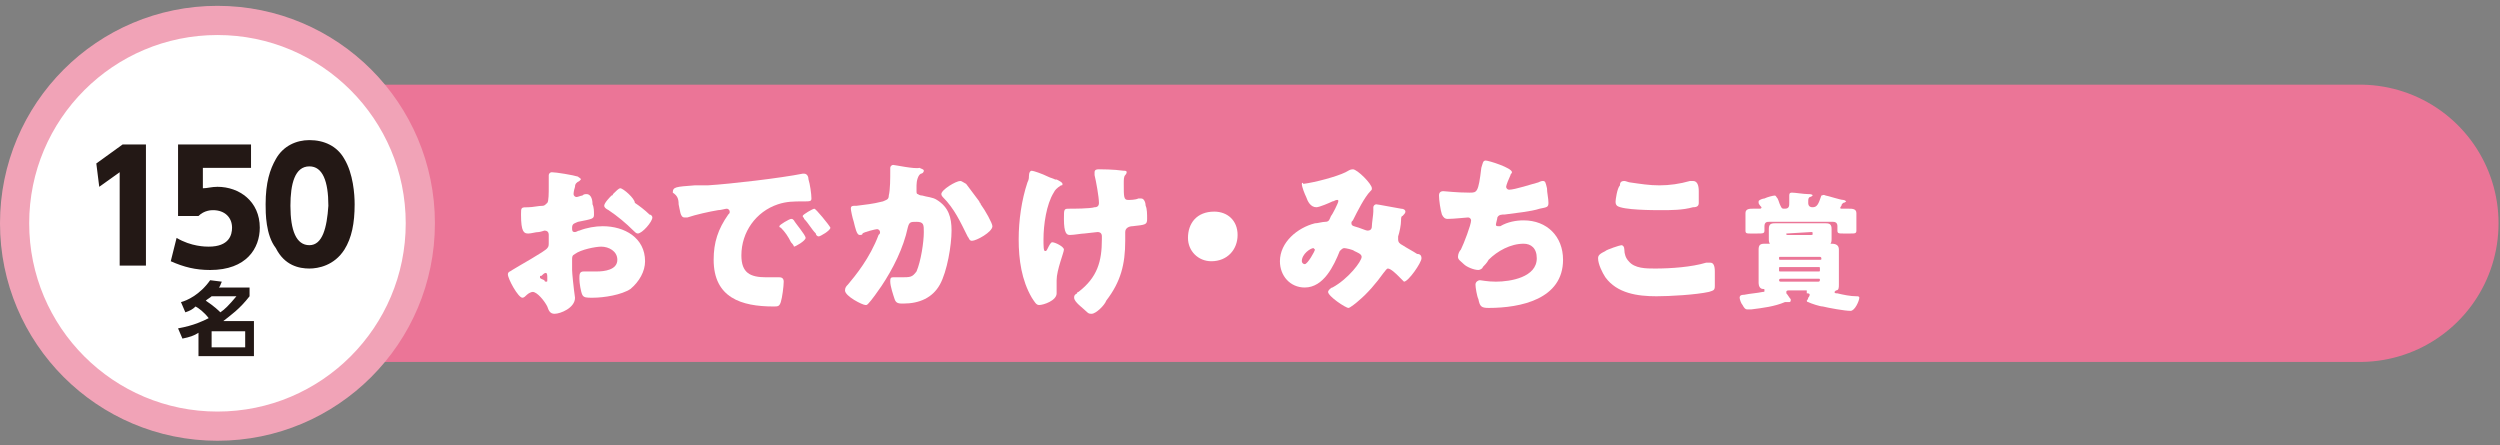 <?xml version="1.0" encoding="utf-8"?>
<!-- Generator: Adobe Illustrator 28.3.0, SVG Export Plug-In . SVG Version: 6.00 Build 0)  -->
<svg version="1.1" id="_レイヤー_2" xmlns="http://www.w3.org/2000/svg" xmlns:xlink="http://www.w3.org/1999/xlink" x="0px"
	 y="0px" viewBox="0 0 171.3 30.5" style="enable-background:new 0 0 171.3 30.5;" xml:space="preserve">
<rect x="0" y="0" width="171.3" height="30.5" fill="#808080" stroke="none"/>
<style type="text/css">
	.st0{fill:none;stroke:#EB7597;stroke-width:19;stroke-linecap:round;stroke-linejoin:round;}
	.st1{fill:#FFFFFF;}
	.st2{fill:none;stroke:#F1A3B7;stroke-width:2;}
	.st3{fill:#231815;}
</style>
<g>
	<line class="st0" x1="13.3" y1="15.3" x2="161.7" y2="15.3"/>
	<path class="st1" d="M14.9,29.2c7.7,0,13.9-6.2,13.9-13.9c0-7.7-6.2-13.9-13.9-13.9S1,7.6,1,15.3C1,22.9,7.2,29.2,14.9,29.2"/>
	<circle class="st2" cx="14.9" cy="15.3" r="13.9"/>
	<path class="st1" d="M42.5,12.9c-0.1,0-0.3,0.2-0.5,0.4c0,0,0,0.1-0.1,0.1c-0.1,0.1-0.5,0.5-0.5,0.7c0,0.1,0.1,0.2,0.3,0.3
		c0.6,0.4,1.2,0.9,1.7,1.4c0.1,0.1,0.2,0.2,0.3,0.2c0.3,0,1-0.8,1-1.1c0-0.1-0.1-0.2-0.2-0.2c-0.3-0.3-0.7-0.6-1-0.8
		C43.5,13.6,42.7,12.9,42.5,12.9z M37.5,19.2c0,0.1,0,0.1-0.1,0.1c0,0-0.1,0-0.1-0.1C37.1,19.1,37,19.1,37,19c0-0.1,0-0.1,0.1-0.1
		c0.1-0.1,0.2-0.2,0.3-0.2c0.1,0,0.1,0.2,0.1,0.3V19.2z M39.2,18.5c0-0.1,0-0.5,0-0.7s0-0.3,0.2-0.4c0.4-0.3,1.4-0.5,1.8-0.5
		c0.5,0,1.1,0.3,1.1,0.9c0,0.7-0.9,0.8-1.4,0.8c-0.1,0-0.4,0-0.5,0c-0.1,0-0.3,0-0.4,0c-0.3,0-0.3,0.2-0.3,0.5
		c0,0.3,0.1,0.9,0.2,1.1c0.1,0.2,0.3,0.2,0.7,0.2c0.8,0,2-0.2,2.6-0.6c0.6-0.5,1-1.2,1-1.9c0-1.6-1.4-2.4-2.9-2.4
		c-0.5,0-1.1,0.1-1.6,0.3c-0.1,0-0.2,0.1-0.3,0.1c-0.2,0-0.2-0.1-0.2-0.3c0-0.3,0.2-0.3,0.4-0.4c1-0.2,1.1-0.2,1.1-0.5
		c0-0.2,0-0.5-0.1-0.7c0-0.5-0.2-0.7-0.4-0.7c-0.1,0-0.2,0-0.3,0.1c-0.1,0-0.3,0.1-0.4,0.1c-0.1,0-0.2-0.1-0.2-0.2
		c0,0,0-0.2,0.1-0.5c0-0.2,0.1-0.3,0.3-0.4c0,0,0.1-0.1,0.1-0.1c0-0.1-0.1-0.1-0.2-0.2c-0.3-0.1-1.5-0.3-1.8-0.3
		c-0.1,0-0.2,0.1-0.2,0.2c0,0.1,0,0.3,0,0.6v0.2c0,0.4,0,1-0.1,1.1c-0.1,0.1-0.2,0.2-0.3,0.2c-0.3,0-0.7,0.1-1,0.1
		c-0.5,0-0.5,0-0.5,0.5c0,1.2,0.2,1.3,0.5,1.3c0.2,0,0.5-0.1,0.7-0.1c0.1,0,0.4-0.1,0.4-0.1c0.2,0,0.3,0.1,0.3,0.3v0.5
		c0,0.2,0,0.3-0.1,0.4c-0.1,0.2-2.1,1.3-2.4,1.5c-0.1,0.1-0.3,0.1-0.3,0.3c0,0.3,0.7,1.6,1,1.6c0.1,0,0.2-0.1,0.3-0.2
		c0.1-0.1,0.3-0.2,0.4-0.2c0.3,0,0.8,0.6,1,1c0.1,0.3,0.2,0.5,0.5,0.5c0.4,0,1.4-0.4,1.4-1.1C39.3,19.7,39.2,18.7,39.2,18.5z"/>
	<path class="st1" d="M46.5,14c0.1,0.4,0.1,0.9,0.4,0.9c0,0,0.1,0,0.2,0c0.6-0.2,1.5-0.4,2.1-0.5c0.2,0,0.5-0.1,0.6-0.1
		c0.1,0,0.2,0.1,0.2,0.2c0,0.1,0,0.1-0.1,0.2c-0.7,1-1,1.9-1,3.1c0,2.6,1.9,3.2,4.1,3.2c0.3,0,0.4,0,0.5-0.3
		c0.1-0.3,0.2-1.1,0.2-1.4c0-0.2-0.1-0.3-0.3-0.3c-0.2,0-0.6,0-0.9,0c-1.1,0-1.7-0.3-1.7-1.5c0-1.6,1-3,2.5-3.5
		c0.6-0.2,1.1-0.2,1.7-0.2c0.5,0,0.6,0,0.6-0.2c0-0.3-0.1-1-0.2-1.3c0-0.2-0.1-0.4-0.3-0.4c0,0-0.1,0-0.1,0
		c-1.5,0.3-4.9,0.7-6.5,0.8c-0.3,0-0.6,0-0.9,0c-1.3,0.1-1.5,0.1-1.5,0.5C46.4,13.4,46.5,13.6,46.5,14z M55.8,14.3
		c-0.1,0-0.8,0.4-0.8,0.5c0,0.1,0.1,0.1,0.1,0.2c0.3,0.3,0.5,0.7,0.8,1c0,0.1,0.1,0.2,0.2,0.2c0.1,0,0.8-0.4,0.8-0.6
		C56.8,15.4,55.9,14.3,55.8,14.3z M54.2,15c-0.1,0-0.8,0.4-0.8,0.5c0,0,0,0.1,0.1,0.1c0.3,0.3,0.5,0.6,0.7,1
		c0.2,0.2,0.2,0.3,0.2,0.3c0.1,0,0.8-0.4,0.8-0.6c0-0.2-0.7-1-0.8-1.2C54.3,15,54.3,15,54.2,15z"/>
	<path class="st1" d="M65.8,12.4c-0.3,0-1.3,0.6-1.3,0.9c0,0.1,0.1,0.2,0.1,0.2c0.8,0.8,1.2,1.7,1.7,2.7c0.1,0.1,0.1,0.3,0.3,0.3
		c0.3,0,1.4-0.6,1.4-1c0-0.2-0.5-1.1-0.8-1.5c0-0.1-0.1-0.1-0.1-0.2c-0.3-0.4-0.6-0.8-0.9-1.2C66,12.5,65.9,12.4,65.8,12.4z
		 M61.2,11.3c-0.1,0-0.2,0.1-0.2,0.2v0.2c0,0.5,0,1.3-0.1,1.7c0,0.3-0.2,0.3-0.4,0.4c-0.8,0.2-1.1,0.2-1.8,0.3c-0.3,0-0.4,0-0.4,0.2
		c0,0.1,0.1,0.6,0.2,0.9c0.1,0.4,0.2,0.9,0.4,0.9c0.1,0,0.2,0,0.2-0.1c0.1-0.1,0.9-0.3,1-0.3c0.1,0,0.2,0.1,0.2,0.2
		c0,0.1,0,0.1-0.1,0.2c-0.6,1.6-1.6,2.8-2.1,3.4c-0.1,0.1-0.2,0.2-0.2,0.4c0,0.4,1.2,1,1.4,1c0.1,0,0.1,0,0.2-0.1
		c0.2-0.2,0.7-0.9,0.9-1.2c0.8-1.2,1.5-2.6,1.8-4c0.1-0.4,0.2-0.4,0.6-0.4c0.5,0,0.5,0.2,0.5,0.7c0,0.7-0.2,2-0.5,2.7
		C62.5,19,62.4,19,61.7,19c-0.2,0-0.3,0-0.5,0s-0.2,0.1-0.2,0.3c0,0.3,0.2,0.9,0.3,1.2c0.1,0.3,0.3,0.3,0.6,0.3c1.1,0,2-0.4,2.5-1.3
		c0.5-0.9,0.8-2.7,0.8-3.7c0-0.9-0.2-1.6-1-2.1c-0.3-0.2-0.7-0.2-1-0.3c0,0-0.2,0-0.3-0.1c-0.1,0-0.1-0.1-0.1-0.2c0,0,0-0.1,0-0.2
		l0-0.2c0-0.3,0.1-0.7,0.3-0.8c0.1,0,0.2-0.1,0.2-0.2c0-0.1-0.1-0.1-0.3-0.2C62.7,11.6,61.3,11.3,61.2,11.3z"/>
	<path class="st1" d="M75.3,11.6c-0.1,0-0.3,0-0.3,0.2c0,0.1,0,0.1,0,0.2c0.1,0.4,0.3,1.5,0.3,1.9c0,0.2-0.1,0.3-0.3,0.3
		c-0.3,0.1-1.5,0.1-1.7,0.1c-0.4,0-0.4,0-0.4,0.7c0,1,0.2,1.1,0.4,1.1c0.3,0,0.8-0.1,1-0.1c0.1,0,0.8-0.1,0.9-0.1
		c0.2,0,0.3,0.1,0.3,0.3v0.2c0,1.5-0.3,2.6-1.6,3.6c0,0-0.1,0-0.1,0.1c-0.2,0.1-0.2,0.2-0.2,0.3c0,0.3,0.6,0.7,0.9,1
		c0.1,0.1,0.2,0.1,0.3,0.1c0.3,0,0.9-0.6,1-0.9c1-1.3,1.3-2.5,1.3-4.1c0-0.2,0-0.4,0-0.6c0-0.3,0.3-0.4,0.5-0.4c0.9-0.1,1-0.1,1-0.5
		c0-0.3,0-0.7-0.1-0.9c0-0.2-0.1-0.5-0.3-0.5c0,0-0.1,0-0.2,0c-0.2,0.1-0.6,0.1-0.7,0.1c-0.3,0-0.3-0.2-0.3-1.1c0-0.3,0-0.5,0.1-0.6
		c0,0,0.1-0.1,0.1-0.2c0-0.1-0.1-0.1-0.2-0.1C76.3,11.6,75.4,11.6,75.3,11.6z M71.8,12.1c-0.4-0.2-1-0.4-1.1-0.4
		c-0.1,0-0.2,0.1-0.2,0.4c0,0.1,0,0.2-0.1,0.4c-0.4,1.2-0.6,2.6-0.6,3.9c0,1.4,0.2,2.8,0.9,4c0.2,0.3,0.3,0.5,0.5,0.5
		c0.3,0,1.2-0.3,1.2-0.8c0-0.1,0-0.2,0-0.3c0-0.1,0-0.4,0-0.6c0-0.7,0.5-1.9,0.5-2.1s-0.6-0.5-0.8-0.5c-0.1,0-0.2,0.2-0.3,0.4
		c-0.1,0.2-0.1,0.2-0.2,0.2c-0.1,0-0.1-0.4-0.1-0.8c0-1,0.2-2.4,0.7-3.2c0.1-0.2,0.2-0.3,0.5-0.5c0.1,0,0.1,0,0.1-0.1
		c0-0.1-0.2-0.2-0.4-0.3l-0.1,0C72.1,12.2,72,12.2,71.8,12.1z"/>
	<path class="st1" d="M83.2,14.5c-1.2,0-1.8,0.8-1.8,1.8c0,0.9,0.7,1.6,1.6,1.6c1.1,0,1.8-0.8,1.8-1.8
		C84.8,15.1,84.1,14.5,83.2,14.5z"/>
	<path class="st1" d="M90.1,17.1c0,0.1-0.5,1-0.7,1c-0.1,0-0.2-0.1-0.2-0.2c0-0.5,0.6-0.9,0.8-0.9C90,17,90.1,17.1,90.1,17.1z
		 M89.2,12.6c0,0.2,0.2,0.7,0.3,0.9c0.1,0.3,0.3,0.7,0.7,0.7c0.2,0,0.9-0.3,1.1-0.4c0.1,0,0.2-0.1,0.3-0.1c0.1,0,0.1,0,0.1,0.1
		c0,0.1-0.4,0.9-0.5,1c-0.1,0.2-0.1,0.4-0.4,0.4c-0.2,0-0.5,0.1-0.7,0.1c-1.2,0.3-2.4,1.3-2.4,2.6c0,1,0.7,1.8,1.7,1.8
		c1.3,0,2-1.5,2.4-2.5c0.1-0.1,0.2-0.2,0.3-0.2c0.1,0,0.6,0.1,0.7,0.2c0.2,0.1,0.5,0.2,0.5,0.4c0,0.3-0.9,1.5-2,2.1
		c-0.1,0-0.3,0.2-0.3,0.3c0,0.3,1.2,1.1,1.4,1.1c0.1,0,0.6-0.4,0.7-0.5c0.6-0.5,1.2-1.2,1.7-1.9c0.1-0.1,0.2-0.3,0.3-0.3
		c0.2,0,0.6,0.4,0.7,0.5c0,0,0,0,0.1,0.1c0.1,0.1,0.3,0.3,0.3,0.3c0.3,0,1.2-1.3,1.2-1.6c0-0.2-0.1-0.3-0.3-0.3
		c-0.3-0.2-0.7-0.4-1-0.6c-0.2-0.1-0.3-0.2-0.3-0.4c0-0.1,0-0.1,0-0.2c0.1-0.3,0.2-0.8,0.2-1.1c0-0.1,0-0.3,0.1-0.3
		c0.1-0.1,0.2-0.2,0.2-0.3c0-0.1-0.1-0.2-0.3-0.2c-0.6-0.1-1.6-0.3-1.7-0.3c-0.1,0-0.2,0.1-0.2,0.2c0,0.1,0,0.2,0,0.3
		c0,0.2-0.1,0.8-0.1,1c0,0.2-0.1,0.3-0.3,0.3c-0.1,0-0.3-0.1-0.6-0.2c-0.3-0.1-0.5-0.1-0.5-0.3c0-0.1,0-0.1,0.1-0.2
		c0.3-0.6,0.8-1.6,1.2-2c0.1-0.1,0.1-0.1,0.1-0.2c0-0.3-1-1.3-1.3-1.3c-0.2,0-0.3,0.1-0.5,0.2c-0.6,0.3-2.1,0.7-2.9,0.8
		C89.3,12.5,89.2,12.5,89.2,12.6z"/>
	<path class="st1" d="M101.8,11c-0.2,0-0.2,0.2-0.3,0.5c-0.2,1.7-0.3,1.7-0.8,1.7c-0.9,0-1.7-0.1-1.8-0.1c-0.2,0-0.3,0.1-0.3,0.3
		c0,0.3,0.1,1,0.2,1.3c0.1,0.2,0.2,0.3,0.4,0.3c0.4,0,1.3-0.1,1.4-0.1c0.1,0,0.2,0.1,0.2,0.2c0,0.3-0.5,1.6-0.7,2
		c-0.1,0.1-0.2,0.3-0.2,0.5c0,0.2,0.2,0.3,0.4,0.5c0.2,0.2,0.7,0.4,1,0.4c0.1,0,0.3-0.1,0.3-0.2c0.1-0.1,0.3-0.3,0.4-0.5
		c0.6-0.6,1.5-1.1,2.4-1.1c0.5,0,0.9,0.3,0.9,1c0,1.3-1.8,1.6-2.8,1.6c-0.6,0-1-0.1-1.1-0.1s-0.3,0.1-0.3,0.3c0,0.2,0.1,0.8,0.2,1
		c0.1,0.5,0.2,0.6,0.7,0.6c2.2,0,5.1-0.6,5.1-3.3c0-1.6-1.1-2.7-2.7-2.7c-0.5,0-1.1,0.1-1.6,0.4c0,0-0.1,0-0.1,0
		c-0.1,0-0.2,0-0.2-0.1s0.1-0.4,0.1-0.5c0.1-0.2,0.3-0.2,0.5-0.2c0.7-0.1,1.8-0.2,2.4-0.4c0.5-0.1,0.6-0.1,0.6-0.4
		c0-0.3-0.1-0.7-0.1-1c-0.1-0.4-0.1-0.5-0.3-0.5c-0.1,0-0.3,0.1-0.3,0.1c-0.4,0.1-1.6,0.5-2,0.5c-0.1,0-0.2-0.1-0.2-0.2
		c0-0.1,0.2-0.6,0.3-0.8c0-0.1,0.1-0.1,0.1-0.2C103.6,11.5,102,11,101.8,11z"/>
	<path class="st1" d="M109.5,17.7c0,0.4,0.3,1,0.5,1.3c0.8,1.1,2.2,1.3,3.5,1.3c0.9,0,2.7-0.1,3.6-0.3c0.3-0.1,0.4-0.1,0.4-0.4
		c0-0.2,0-0.8,0-1c0-0.4-0.1-0.6-0.3-0.6c-0.1,0-0.2,0-0.3,0c-1,0.3-2.4,0.4-3.5,0.4c-0.6,0-1.4,0-1.8-0.5c-0.2-0.2-0.3-0.5-0.3-0.8
		c0-0.2-0.1-0.3-0.2-0.3c-0.1,0-1,0.3-1.1,0.4C109.6,17.4,109.5,17.5,109.5,17.7z M110.7,13.8c0,0.1,0,0.2,0.1,0.3
		c0.4,0.3,2.5,0.3,3,0.3c0.7,0,1.5,0,2.2-0.2c0.3,0,0.4-0.1,0.4-0.3c0-0.2,0-0.6,0-0.8c0-0.4-0.1-0.7-0.4-0.7c-0.1,0-0.1,0-0.2,0
		c-0.7,0.2-1.4,0.3-2.1,0.3c-0.7,0-1.3-0.1-2-0.2c-0.1,0-0.3-0.1-0.4-0.1c-0.3,0-0.3,0.2-0.3,0.3C110.8,12.9,110.7,13.7,110.7,13.8z
		"/>
	<path class="st1" d="M122.4,16C122.4,15.9,122.4,15.9,122.4,16l1.7-0.1c0.1,0,0.1,0,0.1,0.1V16c0,0.1,0,0.1-0.1,0.1h-1.6
		C122.4,16.1,122.4,16.1,122.4,16L122.4,16z M122.3,15.3c-0.2,0-0.5,0-0.7,0c-0.3,0-0.4,0.1-0.4,0.4c0,0.1,0,0.2,0,0.3v0.1
		c0,0.1,0,0.2,0,0.3c0,0.3,0.1,0.4,0.4,0.4c0.2,0,0.5,0,0.7,0h2.1c0.2,0,0.5,0,0.7,0c0.3,0,0.4-0.1,0.4-0.4c0-0.1,0-0.2,0-0.3V16
		c0-0.1,0-0.2,0-0.3c0-0.3-0.1-0.4-0.4-0.4c-0.2,0-0.5,0-0.7,0H122.3z M124.8,13.4c-0.2,0.6-0.3,0.8-0.6,0.8c-0.2,0-0.3-0.1-0.3-0.3
		c0-0.3,0-0.3,0.1-0.4c0.1,0,0.2-0.1,0.2-0.1c0-0.1-0.2-0.1-0.3-0.1c-0.3,0-0.9-0.1-1.1-0.1c-0.1,0-0.2,0-0.2,0.2c0,0,0,0.3,0,0.5
		c0,0.2,0,0.4-0.3,0.4c-0.2,0-0.2,0-0.3-0.2c-0.1-0.2-0.1-0.3-0.2-0.5c-0.1-0.1-0.1-0.2-0.2-0.2c-0.1,0-0.5,0.1-0.7,0.2
		c-0.1,0-0.4,0.1-0.4,0.2c0,0,0,0.1,0,0.1c0,0.1,0.2,0.3,0.2,0.3c0,0.1-0.1,0.1-0.1,0.1c-0.2,0-0.4,0-0.5,0c-0.2,0-0.5,0-0.5,0.3
		c0,0.1,0,0.3,0,0.5v0.3c0,0.2,0,0.3,0,0.4c0,0.2,0.1,0.2,0.3,0.2h0.5c0.4,0,0.5,0,0.5-0.2c0-0.1,0-0.2,0-0.3c0-0.3,0.2-0.3,0.3-0.3
		h4.4c0.2,0,0.3,0.1,0.3,0.3c0,0.1,0,0.2,0,0.3c0,0.2,0.1,0.2,0.4,0.2h0.5c0.3,0,0.4,0,0.4-0.2c0-0.1,0-0.3,0-0.4v-0.3
		c0-0.2,0-0.3,0-0.5c0-0.3-0.3-0.3-0.5-0.3c-0.2,0-0.4,0-0.5,0c-0.1,0-0.1,0-0.1-0.1c0,0,0.1-0.1,0.1-0.2c0.1-0.1,0.1-0.1,0.1-0.1
		c0.1,0,0.2-0.1,0.2-0.1s-0.1-0.1-0.2-0.1c-0.2,0-1.1-0.3-1.2-0.3C124.9,13.3,124.9,13.4,124.8,13.4z M124.6,19.1
		c0.1,0,0.1,0,0.1,0.1v0c0,0.1-0.1,0.1-0.1,0.1H122c-0.1,0-0.1-0.1-0.1-0.1v0c0-0.1,0.1-0.1,0.1-0.1H124.6z M124.6,18.3
		c0.1,0,0.1,0,0.1,0.1v0.1c0,0.1,0,0.1-0.1,0.1H122c-0.1,0-0.1,0-0.1-0.1v-0.1c0-0.1,0-0.1,0.1-0.1H124.6z M122,17.8
		c-0.1,0-0.1,0-0.1-0.1v0c0-0.1,0-0.1,0.1-0.1h2.7c0.1,0,0.1,0.1,0.1,0.1v0c0,0.1,0,0.1-0.1,0.1H122z M123.8,20.1
		c0.1,0,0.2,0,0.2,0.1c0,0.1-0.1,0.2-0.1,0.2c0,0.1-0.1,0.2-0.1,0.2c0,0,0,0.1,0.1,0.1c0.2,0.1,0.8,0.3,1,0.3
		c0.4,0.1,1.5,0.3,1.9,0.3c0.3,0,0.6-0.7,0.6-0.9c0-0.1-0.1-0.1-0.2-0.1c-0.4,0-0.9-0.1-1.3-0.2c-0.1,0-0.2,0-0.2-0.1
		c0,0,0.1-0.1,0.1-0.1c0.2,0,0.2-0.2,0.2-0.4c0-0.3,0-0.5,0-0.8v-0.9c0-0.3,0-0.5,0-0.7c0-0.3-0.2-0.4-0.5-0.4c-0.3,0-0.5,0-0.8,0
		h-3c-0.3,0-0.5,0-0.8,0c-0.3,0-0.4,0.1-0.4,0.4c0,0.2,0,0.5,0,0.7v0.9c0,0.3,0,0.5,0,0.7c0,0.2,0.1,0.4,0.3,0.4
		c0.1,0,0.1,0,0.1,0.1s0,0.1-0.1,0.1c-0.5,0.1-0.8,0.1-1.3,0.2c-0.1,0-0.3,0-0.3,0.2c0,0.1,0.1,0.4,0.2,0.5c0.1,0.2,0.2,0.3,0.3,0.3
		c0.1,0,0.3,0,0.3,0c0.8-0.1,1.6-0.2,2.3-0.5c0,0,0.1,0,0.1,0c0.1,0,0.1,0,0.2,0c0,0,0.1,0,0.1-0.1c0,0,0,0,0-0.1
		c-0.1-0.1-0.2-0.3-0.3-0.4c0,0,0-0.1,0-0.1c0-0.1,0.1-0.1,0.2-0.1H123.8z"/>
	<polygon class="st3" points="6.6,11.2 6.8,12.8 8.2,11.8 8.2,18.2 10,18.2 10,9.9 8.4,9.9 	"/>
	<path class="st3" d="M17.1,9.9h-4.9v4.9h1.4c0.4-0.4,0.9-0.4,1-0.4c0.8,0,1.3,0.5,1.3,1.2c0,0.5-0.2,1.3-1.6,1.3
		c-0.2,0-1.2,0-2.2-0.6l-0.4,1.6c0.9,0.4,1.7,0.6,2.7,0.6c2.5,0,3.4-1.5,3.4-2.9c0-1.8-1.4-2.8-2.9-2.8c-0.4,0-0.7,0.1-1,0.1v-1.4
		h3.3V9.9z"/>
	<path class="st3" d="M21.2,16.8c-0.9,0-1.3-1-1.3-2.7c0-1.5,0.3-2.7,1.3-2.7c0.9,0,1.3,1,1.3,2.7C22.4,15.6,22.1,16.8,21.2,16.8z
		 M21.2,18.4c0.6,0,1.7-0.2,2.4-1.3c0.5-0.8,0.7-1.8,0.7-3.1c0-0.7-0.1-2.1-0.7-3.1c-0.5-0.9-1.4-1.3-2.4-1.3
		c-0.9,0-1.8,0.4-2.3,1.3c-0.4,0.7-0.7,1.6-0.7,3.1c0,0.6,0,2.1,0.7,3C19.5,18.2,20.5,18.4,21.2,18.4z"/>
	<path class="st3" d="M16.8,23.8h-2.3v-1.1h2.3V23.8z M16.2,20.3c-0.5,0.6-0.8,0.9-1.1,1.1c-0.1-0.1-0.4-0.4-1-0.8
		c0.1-0.1,0.3-0.2,0.4-0.3H16.2z M12.7,21.4c0.3-0.1,0.5-0.2,0.7-0.4c0.2,0.1,0.6,0.4,0.9,0.8c-0.4,0.2-1,0.5-2.1,0.7l0.3,0.7
		c0.5-0.1,0.8-0.2,1.1-0.4v1.6h3.8V22h-2.1c0.5-0.4,1.1-0.8,1.8-1.7v-0.6H15c0.1-0.1,0.1-0.2,0.2-0.4l-0.8-0.1c-0.7,1-1.6,1.4-2,1.5
		L12.7,21.4z"/>
</g>
</svg>
